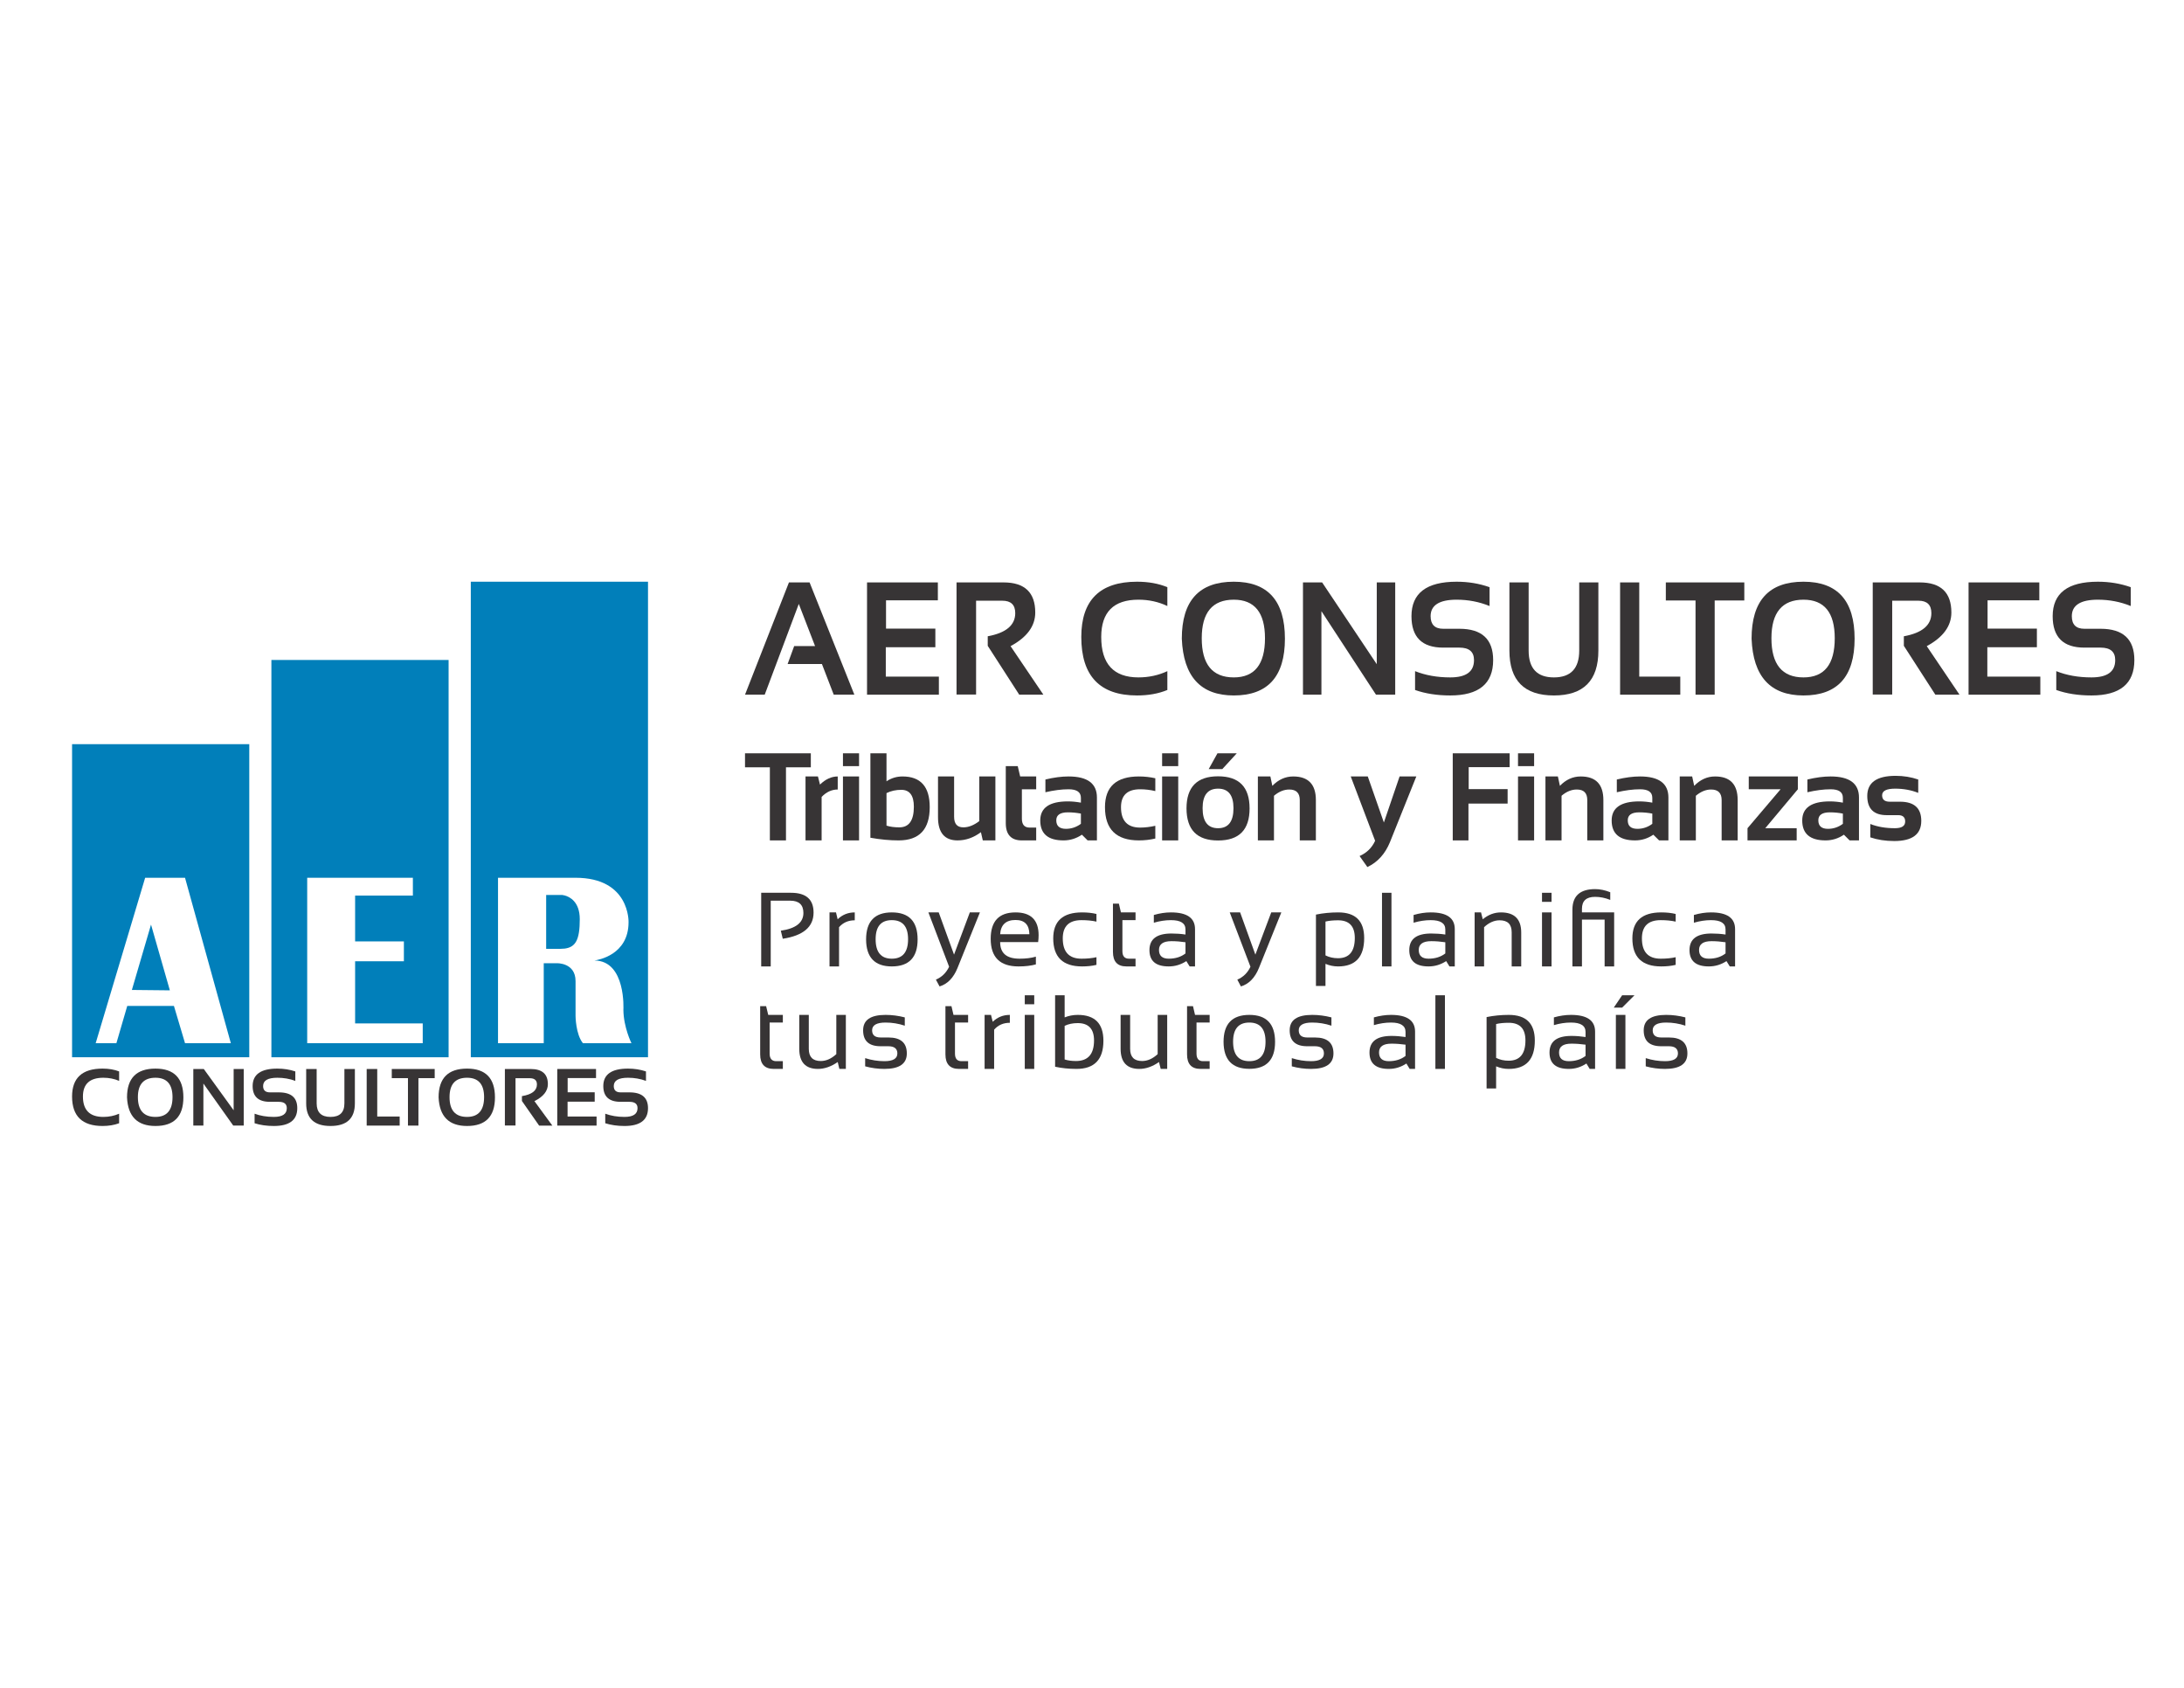 <?xml version="1.0" encoding="UTF-8"?>
<!DOCTYPE svg PUBLIC "-//W3C//DTD SVG 1.1//EN" "http://www.w3.org/Graphics/SVG/1.1/DTD/svg11.dtd">
<!-- Creator: CorelDRAW X7 -->
<svg xmlns="http://www.w3.org/2000/svg" xml:space="preserve" width="279.4mm" height="215.9mm" version="1.1" style="shape-rendering:geometricPrecision; text-rendering:geometricPrecision; image-rendering:optimizeQuality; fill-rule:evenodd; clip-rule:evenodd"
viewBox="0 0 27940 21590"
 xmlns:xlink="http://www.w3.org/1999/xlink">
 <defs>
  <style type="text/css">
   <![CDATA[
    .fil1 {fill:#017FBA}
    .fil0 {fill:#373435;fill-rule:nonzero}
   ]]>
  </style>
 </defs>
 <g id="Capa_x0020_1">
  <polygon class="fil0" points="10373,9636 10373,9815 10055,9815 10055,10750 9849,10750 9849,9815 9531,9815 9531,9636 "/>
  <path id="1" class="fil0" d="M10305 10750l0 -818 159 0 26 104c71,-69 147,-104 227,-104l0 167c-77,0 -146,32 -206,95l0 556 -206 0z"/>
  <path id="2" class="fil0" d="M10990 9636l0 164 -206 0 0 -164 206 0zm0 296l0 818 -206 0 0 -818 206 0z"/>
  <path id="3" class="fil0" d="M11341 10561c47,15 101,22 164,22 124,0 186,-88 186,-264 0,-144 -54,-216 -161,-216 -69,0 -133,14 -189,42l0 416zm-206 -925l206 0 0 358c61,-41 130,-62 205,-62 232,0 348,131 348,392 0,284 -132,426 -398,426 -112,0 -232,-11 -361,-34l0 -1080z"/>
  <path id="4" class="fil0" d="M12734 9932l0 818 -161 0 -24 -105c-94,70 -194,105 -299,105 -166,0 -250,-99 -250,-297l0 -521 206 0 0 516c0,90 39,135 118,135 67,0 135,-27 204,-80l0 -571 206 0z"/>
  <path id="5" class="fil0" d="M12867 9800l153 0 31 132 205 0 0 164 -183 0 0 376c0,76 33,114 99,114l84 0 0 164 -184 0c-136,0 -205,-74 -205,-221l0 -729z"/>
  <path id="6" class="fil0" d="M13308 10495c0,-162 117,-244 354,-244 55,0 110,6 166,16l0 -62c0,-73 -53,-109 -158,-109 -89,0 -188,13 -296,38l0 -163c108,-26 207,-39 296,-39 242,0 363,90 363,269l0 549 -119 0 -73 -73c-71,48 -149,73 -235,73 -199,0 -298,-85 -298,-255zm520 -88c-52,-10 -108,-16 -166,-16 -99,0 -149,34 -149,102 0,73 42,109 124,109 69,0 132,-21 191,-64l0 -131z"/>
  <path id="7" class="fil0" d="M14780 10726c-67,16 -137,24 -210,24 -289,0 -434,-142 -434,-425 0,-262 145,-393 434,-393 73,0 143,8 210,23l0 164c-67,-16 -132,-23 -194,-23 -163,0 -245,76 -245,229 0,174 82,261 245,261 62,0 127,-8 194,-23l0 163z"/>
  <path id="8" class="fil0" d="M15073 9636l0 164 -206 0 0 -164 206 0zm0 296l0 818 -206 0 0 -818 206 0z"/>
  <path id="9" class="fil0" d="M15385 10338c0,171 66,256 198,256 131,0 197,-85 197,-256 0,-167 -66,-250 -197,-250 -132,0 -198,83 -198,250zm-206 3c0,-274 135,-411 404,-411 269,0 403,137 403,411 0,274 -134,410 -403,410 -269,0 -403,-136 -404,-410zm396 -705l247 0 -185 202 -174 0 112 -202z"/>
  <path id="10" class="fil0" d="M16092 10750l0 -818 160 0 25 120c78,-80 167,-120 267,-120 193,0 290,101 290,302l0 516 -206 0 0 -516c0,-90 -45,-135 -134,-135 -67,0 -132,26 -196,80l0 571 -206 0z"/>
  <path id="11" class="fil0" d="M17280 9932l218 0 206 589 201 -589 214 0 -338 842c-61,148 -156,254 -288,317l-100 -141c91,-40 158,-105 199,-195l-312 -823z"/>
  <polygon id="12" class="fil0" points="19313,9636 19313,9813 18789,9813 18789,10094 19287,10094 19287,10279 18786,10279 18786,10750 18585,10750 18585,9636 "/>
  <path id="13" class="fil0" d="M19626 9636l0 164 -206 0 0 -164 206 0zm0 296l0 818 -206 0 0 -818 206 0z"/>
  <path id="14" class="fil0" d="M19771 10750l0 -818 159 0 26 120c77,-80 166,-120 266,-120 194,0 290,101 290,302l0 516 -206 0 0 -516c0,-90 -44,-135 -134,-135 -67,0 -132,26 -195,80l0 571 -206 0z"/>
  <path id="15" class="fil0" d="M20618 10495c0,-162 118,-244 354,-244 56,0 111,6 166,16l0 -62c0,-73 -52,-109 -157,-109 -89,0 -188,13 -297,38l0 -163c109,-26 208,-39 297,-39 242,0 363,90 363,269l0 549 -119 0 -74 -73c-70,48 -148,73 -234,73 -199,0 -299,-85 -299,-255zm520 -88c-52,-10 -107,-16 -166,-16 -99,0 -148,34 -148,102 0,73 41,109 124,109 69,0 132,-21 190,-64l0 -131z"/>
  <path id="16" class="fil0" d="M21489 10750l0 -818 159 0 26 120c78,-80 167,-120 267,-120 193,0 289,101 289,302l0 516 -205 0 0 -516c0,-90 -45,-135 -135,-135 -66,0 -131,26 -195,80l0 571 -206 0z"/>
  <polygon id="17" class="fil0" points="22372,9932 23000,9932 23000,10096 22583,10594 22985,10594 22985,10750 22356,10750 22356,10594 22779,10096 22372,10096 "/>
  <path id="18" class="fil0" d="M23056 10495c0,-162 118,-244 354,-244 56,0 111,6 166,16l0 -62c0,-73 -52,-109 -157,-109 -89,0 -188,13 -297,38l0 -163c109,-26 208,-39 297,-39 242,0 363,90 363,269l0 549 -120 0 -73 -73c-70,48 -149,73 -234,73 -199,0 -299,-85 -299,-255zm520 -88c-52,-10 -107,-16 -166,-16 -99,0 -148,34 -148,102 0,73 41,109 124,109 68,0 132,-21 190,-64l0 -131z"/>
  <path id="19" class="fil0" d="M23927 10711l0 -171c91,36 195,54 314,54 88,0 132,-28 132,-86 0,-54 -30,-81 -89,-81l-147 0c-166,0 -249,-82 -249,-246 0,-171 121,-257 363,-257 102,0 199,16 289,47l0 171c-90,-36 -189,-54 -295,-54 -111,0 -167,28 -167,85 0,55 33,82 97,82l132 0c181,0 272,82 272,245 0,172 -115,258 -346,258 -113,0 -215,-16 -306,-47z"/>
  <path class="fil0" d="M9738 12362l0 -942 382 0c192,0 288,85 288,253 0,183 -131,295 -394,335l-25 -103c193,-28 289,-104 289,-227 0,-104 -56,-157 -169,-157l-249 0 0 841 -122 0z"/>
  <path id="1" class="fil0" d="M10612 12362l0 -691 83 0 21 88c61,-59 134,-88 219,-88l0 101c-83,0 -149,29 -201,88l0 502 -122 0z"/>
  <path id="2" class="fil0" d="M11202 12014c0,166 69,249 207,249 138,0 208,-83 208,-249 0,-163 -70,-244 -208,-244 -138,0 -207,81 -207,244zm-122 3c0,-231 110,-346 329,-346 220,0 330,115 330,346 0,229 -110,345 -330,345 -218,0 -328,-116 -329,-345z"/>
  <path id="3" class="fil0" d="M11877 11671l132 0 196 540 202 -540 129 0 -287 712c-51,125 -127,204 -229,235l-47 -87c77,-33 133,-89 169,-165l-265 -695z"/>
  <path id="4" class="fil0" d="M12992 11671c196,0 295,97 295,292 0,27 -2,57 -6,88l-486 0c0,142 83,212 248,212 78,0 148,-8 209,-26l0 99c-61,17 -135,26 -222,26 -238,0 -356,-118 -356,-353 0,-226 106,-338 318,-338zm-197 279l374 0c-2,-121 -61,-182 -177,-182 -123,0 -189,61 -197,182z"/>
  <path id="5" class="fil0" d="M14027 12342c-57,14 -119,20 -184,20 -246,0 -369,-119 -369,-359 0,-221 123,-332 369,-332 65,0 127,6 184,20l0 98c-57,-13 -121,-19 -191,-19 -160,0 -240,78 -240,233 0,174 80,260 240,260 70,0 134,-6 191,-19l0 98z"/>
  <path id="6" class="fil0" d="M14238 11559l76 0 26 112 187 0 0 99 -168 0 0 397c0,64 28,96 84,96l84 0 0 99 -116 0c-116,0 -173,-62 -173,-186l0 -617z"/>
  <path id="7" class="fil0" d="M14705 12153c0,-141 94,-212 281,-212 60,0 120,4 180,13l0 -65c0,-80 -62,-119 -186,-119 -71,0 -144,11 -219,33l0 -99c75,-22 148,-33 219,-33 205,0 308,71 308,214l0 477 -69 0 -42 -68c-69,45 -144,68 -225,68 -165,0 -247,-69 -247,-209zm281 -114c-106,0 -159,38 -159,112 0,75 42,112 125,112 84,0 156,-22 214,-67l0 -143c-60,-9 -120,-14 -180,-14z"/>
  <path id="8" class="fil0" d="M15732 11671l133 0 195 540 203 -540 129 0 -287 712c-51,125 -128,204 -230,235l-46 -87c77,-33 133,-89 168,-165l-265 -695z"/>
  <path id="9" class="fil0" d="M16957 12221c48,24 101,36 160,36 144,0 215,-87 215,-259 0,-150 -71,-226 -214,-226 -61,0 -115,5 -161,16l0 433zm-122 -522c92,-19 187,-28 285,-28 221,0 332,109 332,328 0,242 -111,363 -334,363 -56,0 -109,-11 -161,-33l0 283 -122 0 0 -913z"/>
  <polygon id="10" class="fil0" points="17801,11420 17801,12362 17680,12362 17680,11420 "/>
  <path id="11" class="fil0" d="M18029 12153c0,-141 93,-212 280,-212 60,0 120,4 181,13l0 -65c0,-80 -63,-119 -187,-119 -71,0 -144,11 -219,33l0 -99c75,-22 148,-33 219,-33 206,0 308,71 308,214l0 477 -68 0 -42 -68c-69,45 -144,68 -225,68 -165,0 -247,-69 -247,-209zm280 -114c-106,0 -159,38 -159,112 0,75 42,112 126,112 84,0 155,-22 214,-67l0 -143c-61,-9 -121,-14 -181,-14z"/>
  <path id="12" class="fil0" d="M18865 12362l0 -691 82 0 22 88c71,-59 148,-88 233,-88 172,0 259,86 259,257l0 434 -122 0 0 -436c0,-103 -51,-154 -154,-154 -69,0 -136,29 -199,88l0 502 -121 0z"/>
  <path id="13" class="fil0" d="M19849 11671l0 691 -122 0 0 -691 122 0zm0 -251l0 116 -122 0 0 -116 122 0z"/>
  <path id="14" class="fil0" d="M20238 11763l0 599 -122 0 0 -725c0,-176 97,-264 291,-264 61,0 125,13 193,40l0 98c-65,-26 -130,-39 -194,-39 -112,0 -168,51 -168,153l0 46 412 0 0 691 -122 0 0 -599 -290 0z"/>
  <path id="15" class="fil0" d="M21437 12342c-57,14 -119,20 -185,20 -246,0 -369,-119 -369,-359 0,-221 123,-332 369,-332 66,0 128,6 185,20l0 98c-57,-13 -121,-19 -191,-19 -161,0 -241,78 -241,233 0,174 80,260 241,260 70,0 134,-6 191,-19l0 98z"/>
  <path id="16" class="fil0" d="M21614 12153c0,-141 94,-212 281,-212 60,0 120,4 180,13l0 -65c0,-80 -62,-119 -186,-119 -71,0 -144,11 -219,33l0 -99c75,-22 148,-33 219,-33 205,0 308,71 308,214l0 477 -68 0 -42 -68c-69,45 -144,68 -226,68 -164,0 -247,-69 -247,-209zm281 -114c-106,0 -159,38 -159,112 0,75 42,112 125,112 85,0 156,-22 214,-67l0 -143c-60,-9 -120,-14 -180,-14z"/>
  <path id="17" class="fil0" d="M9725 12870l76 0 27 112 187 0 0 98 -169 0 0 397c0,65 29,97 84,97l85 0 0 99 -116 0c-116,0 -174,-62 -174,-186l0 -617z"/>
  <path id="18" class="fil0" d="M10821 12982l0 691 -83 0 -21 -88c-84,58 -169,88 -253,88 -159,0 -239,-86 -239,-258l0 -433 122 0 0 435c0,103 51,155 153,155 70,0 136,-30 199,-88l0 -502 122 0z"/>
  <path id="19" class="fil0" d="M11068 13640l0 -105c81,26 163,39 246,39 111,0 166,-33 166,-99 0,-61 -39,-92 -115,-92l-99 0c-150,0 -224,-68 -224,-204 0,-132 96,-197 287,-197 83,0 165,11 246,32l0 106c-81,-27 -163,-40 -246,-40 -114,0 -172,33 -172,99 0,61 36,92 109,92l99 0c158,0 236,68 236,204 0,132 -95,198 -287,198 -83,0 -165,-11 -246,-33z"/>
  <path id="20" class="fil0" d="M12095 12870l77 0 26 112 187 0 0 98 -168 0 0 397c0,65 28,97 84,97l84 0 0 99 -116 0c-116,0 -174,-62 -174,-186l0 -617z"/>
  <path id="21" class="fil0" d="M12596 13673l0 -691 82 0 22 88c61,-59 133,-88 219,-88l0 101c-83,0 -150,29 -201,88l0 502 -122 0z"/>
  <path id="22" class="fil0" d="M13231 12982l0 691 -121 0 0 -691 121 0zm0 -251l0 115 -121 0 0 -115 121 0z"/>
  <path id="23" class="fil0" d="M13620 13552c40,13 88,20 145,20 154,0 231,-88 231,-263 0,-148 -70,-222 -209,-222 -63,0 -119,12 -167,35l0 430zm-122 -821l122 0 0 283c52,-21 108,-32 168,-32 218,0 328,110 328,331 0,240 -115,360 -345,360 -99,0 -190,-10 -273,-28l0 -914z"/>
  <path id="24" class="fil0" d="M14932 12982l0 691 -83 0 -22 -88c-83,58 -168,88 -252,88 -159,0 -239,-86 -239,-258l0 -433 122 0 0 435c0,103 51,155 153,155 70,0 136,-30 199,-88l0 -502 122 0z"/>
  <path id="25" class="fil0" d="M15186 12870l76 0 26 112 187 0 0 98 -168 0 0 397c0,65 28,97 84,97l84 0 0 99 -116 0c-116,0 -173,-62 -173,-186l0 -617z"/>
  <path id="26" class="fil0" d="M15775 13325c0,166 69,249 208,249 138,0 207,-83 207,-249 0,-163 -69,-245 -207,-245 -139,0 -208,82 -208,245zm-122 2c0,-230 110,-345 330,-345 219,0 329,115 329,345 0,230 -110,345 -329,345 -219,0 -329,-115 -330,-345z"/>
  <path id="27" class="fil0" d="M16526 13640l0 -105c81,26 163,39 246,39 110,0 165,-33 165,-99 0,-61 -38,-92 -115,-92l-99 0c-149,0 -224,-68 -224,-204 0,-132 96,-197 288,-197 83,0 165,11 246,32l0 106c-81,-27 -163,-40 -246,-40 -115,0 -172,33 -172,99 0,61 36,92 108,92l99 0c158,0 237,68 237,204 0,132 -96,198 -287,198 -83,0 -165,-11 -246,-33z"/>
  <path id="28" class="fil0" d="M17520 13464c0,-142 94,-213 281,-213 60,0 120,5 180,14l0 -65c0,-80 -62,-120 -186,-120 -71,0 -144,11 -219,33l0 -99c75,-21 148,-32 219,-32 205,0 308,71 308,214l0 477 -69 0 -42 -69c-69,46 -144,69 -225,69 -165,0 -247,-70 -247,-209zm281 -114c-106,0 -159,37 -159,112 0,75 42,112 125,112 84,0 156,-22 214,-67l0 -144c-60,-8 -120,-13 -180,-13z"/>
  <polygon id="29" class="fil0" points="18485,12731 18485,13673 18363,13673 18363,12731 "/>
  <path id="30" class="fil0" d="M19140 13532c48,24 101,36 160,36 143,0 215,-87 215,-259 0,-151 -71,-226 -214,-226 -61,0 -115,5 -161,16l0 433zm-122 -522c92,-19 187,-28 284,-28 222,0 333,109 333,328 0,242 -111,363 -335,363 -55,0 -108,-11 -160,-33l0 283 -122 0 0 -913z"/>
  <path id="31" class="fil0" d="M19823 13464c0,-142 93,-213 280,-213 61,0 121,5 181,14l0 -65c0,-80 -62,-120 -187,-120 -71,0 -144,11 -218,33l0 -99c74,-21 147,-32 218,-32 206,0 309,71 309,214l0 477 -69 0 -42 -69c-69,46 -144,69 -225,69 -165,0 -247,-70 -247,-209zm280 -114c-106,0 -158,37 -158,112 0,75 41,112 125,112 84,0 155,-22 214,-67l0 -144c-60,-8 -120,-13 -181,-13z"/>
  <path id="32" class="fil0" d="M20794 12982l0 691 -122 0 0 -691 122 0zm-42 -251l158 0 -158 158 -107 0 107 -158z"/>
  <path id="33" class="fil0" d="M21054 13640l0 -105c81,26 163,39 246,39 111,0 166,-33 166,-99 0,-61 -39,-92 -115,-92l-99 0c-150,0 -224,-68 -224,-204 0,-132 96,-197 287,-197 83,0 165,11 246,32l0 106c-81,-27 -163,-40 -246,-40 -114,0 -172,33 -172,99 0,61 36,92 109,92l99 0c158,0 236,68 236,204 0,132 -95,198 -287,198 -83,0 -165,-11 -246,-33z"/>
  <polygon class="fil0" points="9783,8886 9531,8886 10093,7450 10357,7450 10930,8886 10666,8886 10515,8494 10076,8494 10160,8264 10427,8264 10219,7725 "/>
  <polygon id="1" class="fil0" points="11998,7450 11998,7679 11335,7679 11335,8041 11966,8041 11966,8279 11332,8279 11332,8655 12011,8655 12011,8886 11092,8886 11092,7450 "/>
  <path id="2" class="fil0" d="M12237 8884l0 -1434 602 0c270,0 405,129 405,385 0,173 -105,317 -316,430l420 621 -309 0 -403 -625 0 -122c234,-43 352,-142 352,-296 0,-106 -55,-159 -165,-159l-336 0 0 1200 -250 0z"/>
  <path id="3" class="fil0" d="M14934 8826c-114,47 -243,70 -388,70 -475,0 -713,-249 -713,-748 0,-471 238,-707 713,-707 145,0 274,23 388,70l0 241c-114,-54 -237,-81 -370,-81 -317,0 -476,159 -476,477 0,345 159,517 476,517 133,0 256,-27 370,-80l0 241z"/>
  <path id="4" class="fil0" d="M15374 8164c0,334 136,501 410,501 266,0 399,-167 399,-501 0,-328 -133,-493 -399,-493 -274,0 -410,165 -410,493zm-255 6c0,-486 222,-729 665,-729 435,0 654,243 654,729 0,484 -219,726 -654,726 -424,0 -645,-242 -665,-726z"/>
  <polygon id="5" class="fil0" points="16669,8886 16669,7450 16914,7450 17613,8496 17613,7450 17849,7450 17849,8886 17603,8886 16905,7818 16905,8886 "/>
  <path id="6" class="fil0" d="M18103 8826l0 -241c133,53 283,80 450,80 203,0 304,-73 304,-221 0,-107 -62,-160 -187,-160l-207 0c-271,0 -406,-134 -406,-402 0,-294 192,-441 578,-441 148,0 288,23 421,70l0 241c-133,-54 -273,-81 -421,-81 -222,0 -333,71 -333,211 0,107 54,161 161,161l207 0c288,0 432,134 432,401 0,301 -183,452 -549,452 -167,0 -317,-23 -450,-70z"/>
  <path id="7" class="fil0" d="M19310 8322l0 -872 246 0 0 872c0,228 108,343 323,343 216,0 324,-115 324,-343l0 -872 245 0 0 872c0,383 -189,574 -569,574 -379,0 -569,-191 -569,-574z"/>
  <polygon id="8" class="fil0" points="20971,7450 20971,8655 21496,8655 21496,8886 20726,8886 20726,7450 "/>
  <polygon id="9" class="fil0" points="22315,7450 22315,7681 21936,7681 21936,8886 21691,8886 21691,7681 21311,7681 21311,7450 "/>
  <path id="10" class="fil0" d="M22662 8164c0,334 137,501 410,501 267,0 400,-167 400,-501 0,-328 -133,-493 -400,-493 -273,0 -410,165 -410,493zm-254 6c0,-486 221,-729 664,-729 436,0 654,243 654,729 0,484 -218,726 -654,726 -423,0 -645,-242 -664,-726z"/>
  <path id="11" class="fil0" d="M23958 8884l0 -1434 601 0c270,0 405,129 405,385 0,173 -105,317 -315,430l419 621 -309 0 -403 -625 0 -122c235,-43 352,-142 352,-296 0,-106 -55,-159 -165,-159l-336 0 0 1200 -249 0z"/>
  <polygon id="12" class="fil0" points="26089,7450 26089,7679 25427,7679 25427,8041 26058,8041 26058,8279 25424,8279 25424,8655 26102,8655 26102,8886 25184,8886 25184,7450 "/>
  <path id="13" class="fil0" d="M26306 8826l0 -241c132,53 282,80 450,80 203,0 304,-73 304,-221 0,-107 -62,-160 -187,-160l-207 0c-271,0 -406,-134 -406,-402 0,-294 192,-441 578,-441 148,0 288,23 421,70l0 241c-133,-54 -273,-81 -421,-81 -222,0 -333,71 -333,211 0,107 53,161 161,161l207 0c288,0 432,134 432,401 0,301 -183,452 -549,452 -168,0 -318,-23 -450,-70z"/>
  <path class="fil0" d="M1524 14368c-62,23 -133,35 -212,35 -260,0 -390,-126 -390,-377 0,-238 130,-357 390,-357 79,0 150,12 212,36l0 121c-62,-27 -130,-40 -202,-40 -174,0 -261,80 -261,240 0,174 87,261 261,261 72,0 140,-14 202,-41l0 122z"/>
  <path id="1" class="fil0" d="M1764 14034c0,168 75,253 225,253 145,0 218,-85 218,-253 0,-165 -73,-248 -218,-248 -150,0 -225,83 -225,248zm-139 3c0,-245 121,-368 364,-368 238,0 357,123 357,368 0,244 -119,366 -357,366 -232,0 -353,-122 -364,-366z"/>
  <polygon id="2" class="fil0" points="2473,14398 2473,13674 2607,13674 2989,14202 2989,13674 3118,13674 3118,14398 2984,14398 2602,13860 2602,14398 "/>
  <path id="3" class="fil0" d="M3257 14368l0 -122c72,27 155,41 246,41 111,0 166,-37 166,-112 0,-54 -34,-81 -102,-81l-113 0c-148,0 -222,-67 -222,-202 0,-148 105,-223 316,-223 81,0 158,12 230,36l0 121c-72,-27 -149,-40 -230,-40 -121,0 -182,35 -182,106 0,54 29,81 88,81l113 0c158,0 236,67 236,202 0,152 -100,228 -300,228 -91,0 -174,-12 -246,-35z"/>
  <path id="4" class="fil0" d="M3917 14114l0 -440 134 0 0 440c0,115 59,173 177,173 119,0 178,-58 178,-173l0 -440 134 0 0 440c0,193 -104,289 -312,289 -207,0 -311,-96 -311,-289z"/>
  <polygon id="5" class="fil0" points="4826,13674 4826,14282 5113,14282 5113,14398 4691,14398 4691,13674 "/>
  <polygon id="6" class="fil0" points="5561,13674 5561,13791 5353,13791 5353,14398 5219,14398 5219,13791 5012,13791 5012,13674 "/>
  <path id="7" class="fil0" d="M5751 14034c0,168 74,253 224,253 145,0 218,-85 218,-253 0,-165 -73,-248 -218,-248 -150,0 -224,83 -224,248zm-140 3c0,-245 121,-368 364,-368 238,0 357,123 357,368 0,244 -119,366 -357,366 -232,0 -353,-122 -364,-366z"/>
  <path id="8" class="fil0" d="M6459 14397l0 -723 329 0c148,0 221,65 221,194 0,87 -57,160 -172,217l229 313 -169 0 -220 -315 0 -62c128,-21 192,-71 192,-149 0,-53 -30,-80 -90,-80l-184 0 0 605 -136 0z"/>
  <polygon id="9" class="fil0" points="7625,13674 7625,13790 7262,13790 7262,13972 7608,13972 7608,14092 7261,14092 7261,14282 7632,14282 7632,14398 7129,14398 7129,13674 "/>
  <path id="10" class="fil0" d="M7743 14368l0 -122c73,27 155,41 246,41 111,0 167,-37 167,-112 0,-54 -34,-81 -103,-81l-113 0c-148,0 -222,-67 -222,-202 0,-148 105,-223 316,-223 81,0 158,12 230,36l0 121c-72,-27 -149,-40 -230,-40 -121,0 -182,35 -182,106 0,54 29,81 88,81l113 0c158,0 237,67 237,202 0,152 -101,228 -301,228 -91,0 -173,-12 -246,-35z"/>
 </g>
 <g id="Capa_x0020_1_0">
  <path class="fil1" d="M922 9519l2267 0 0 4005 -2267 0 0 -4005zm302 3825l633 -2116 510 0 586 2116 -586 0 -142 -477 -597 0 -139 477 -265 0zm708 -1517l241 841 -486 -5 245 -836z"/>
  <path class="fil1" d="M3472 8442l2267 0 0 5082 -2267 0 0 -5082zm1695 3600l-624 0 0 -586 739 0 0 -228 -739 0 -613 0 0 228 0 1635 0 253 613 0 865 0 0 -253 -865 0 0 -795 624 0 0 -254z"/>
  <path class="fil1" d="M6023 7441l2267 0 0 6083 -2267 0 0 -6083zm348 3787l385 0 0 0 0 0 0 0 1 0 0 0 0 0 0 0 0 0 1 0 0 0 1 0 0 0 0 0 0 0 1 0 0 0 0 0 0 0 1 0 0 0 0 0 2 0 2 0 2 0 2 0 4 0 3 0 4 0 4 0 5 0 5 0 6 0 6 0 7 0 7 0 8 0 8 0 9 0 10 0 10 0 11 0 12 0 12 0 13 0 14 0 15 0 14 0 407 0c699,0 678,569 678,569 0,419 -392,483 -436,489 -3,0 -6,0 -1,0 408,3 371,632 371,632 2,222 103,426 103,426l-621 0c-93,-116 -94,-350 -94,-350 0,0 0,-205 0,-444 0,-239 -241,-229 -241,-229l-166 0 0 1023 -585 0 0 -2116zm616 220l206 0 15 3 15 3c62,16 194,78 194,304 0,264 -53,358 -194,376l-54 3 -182 0 0 -689z"/>
 </g>
</svg>
